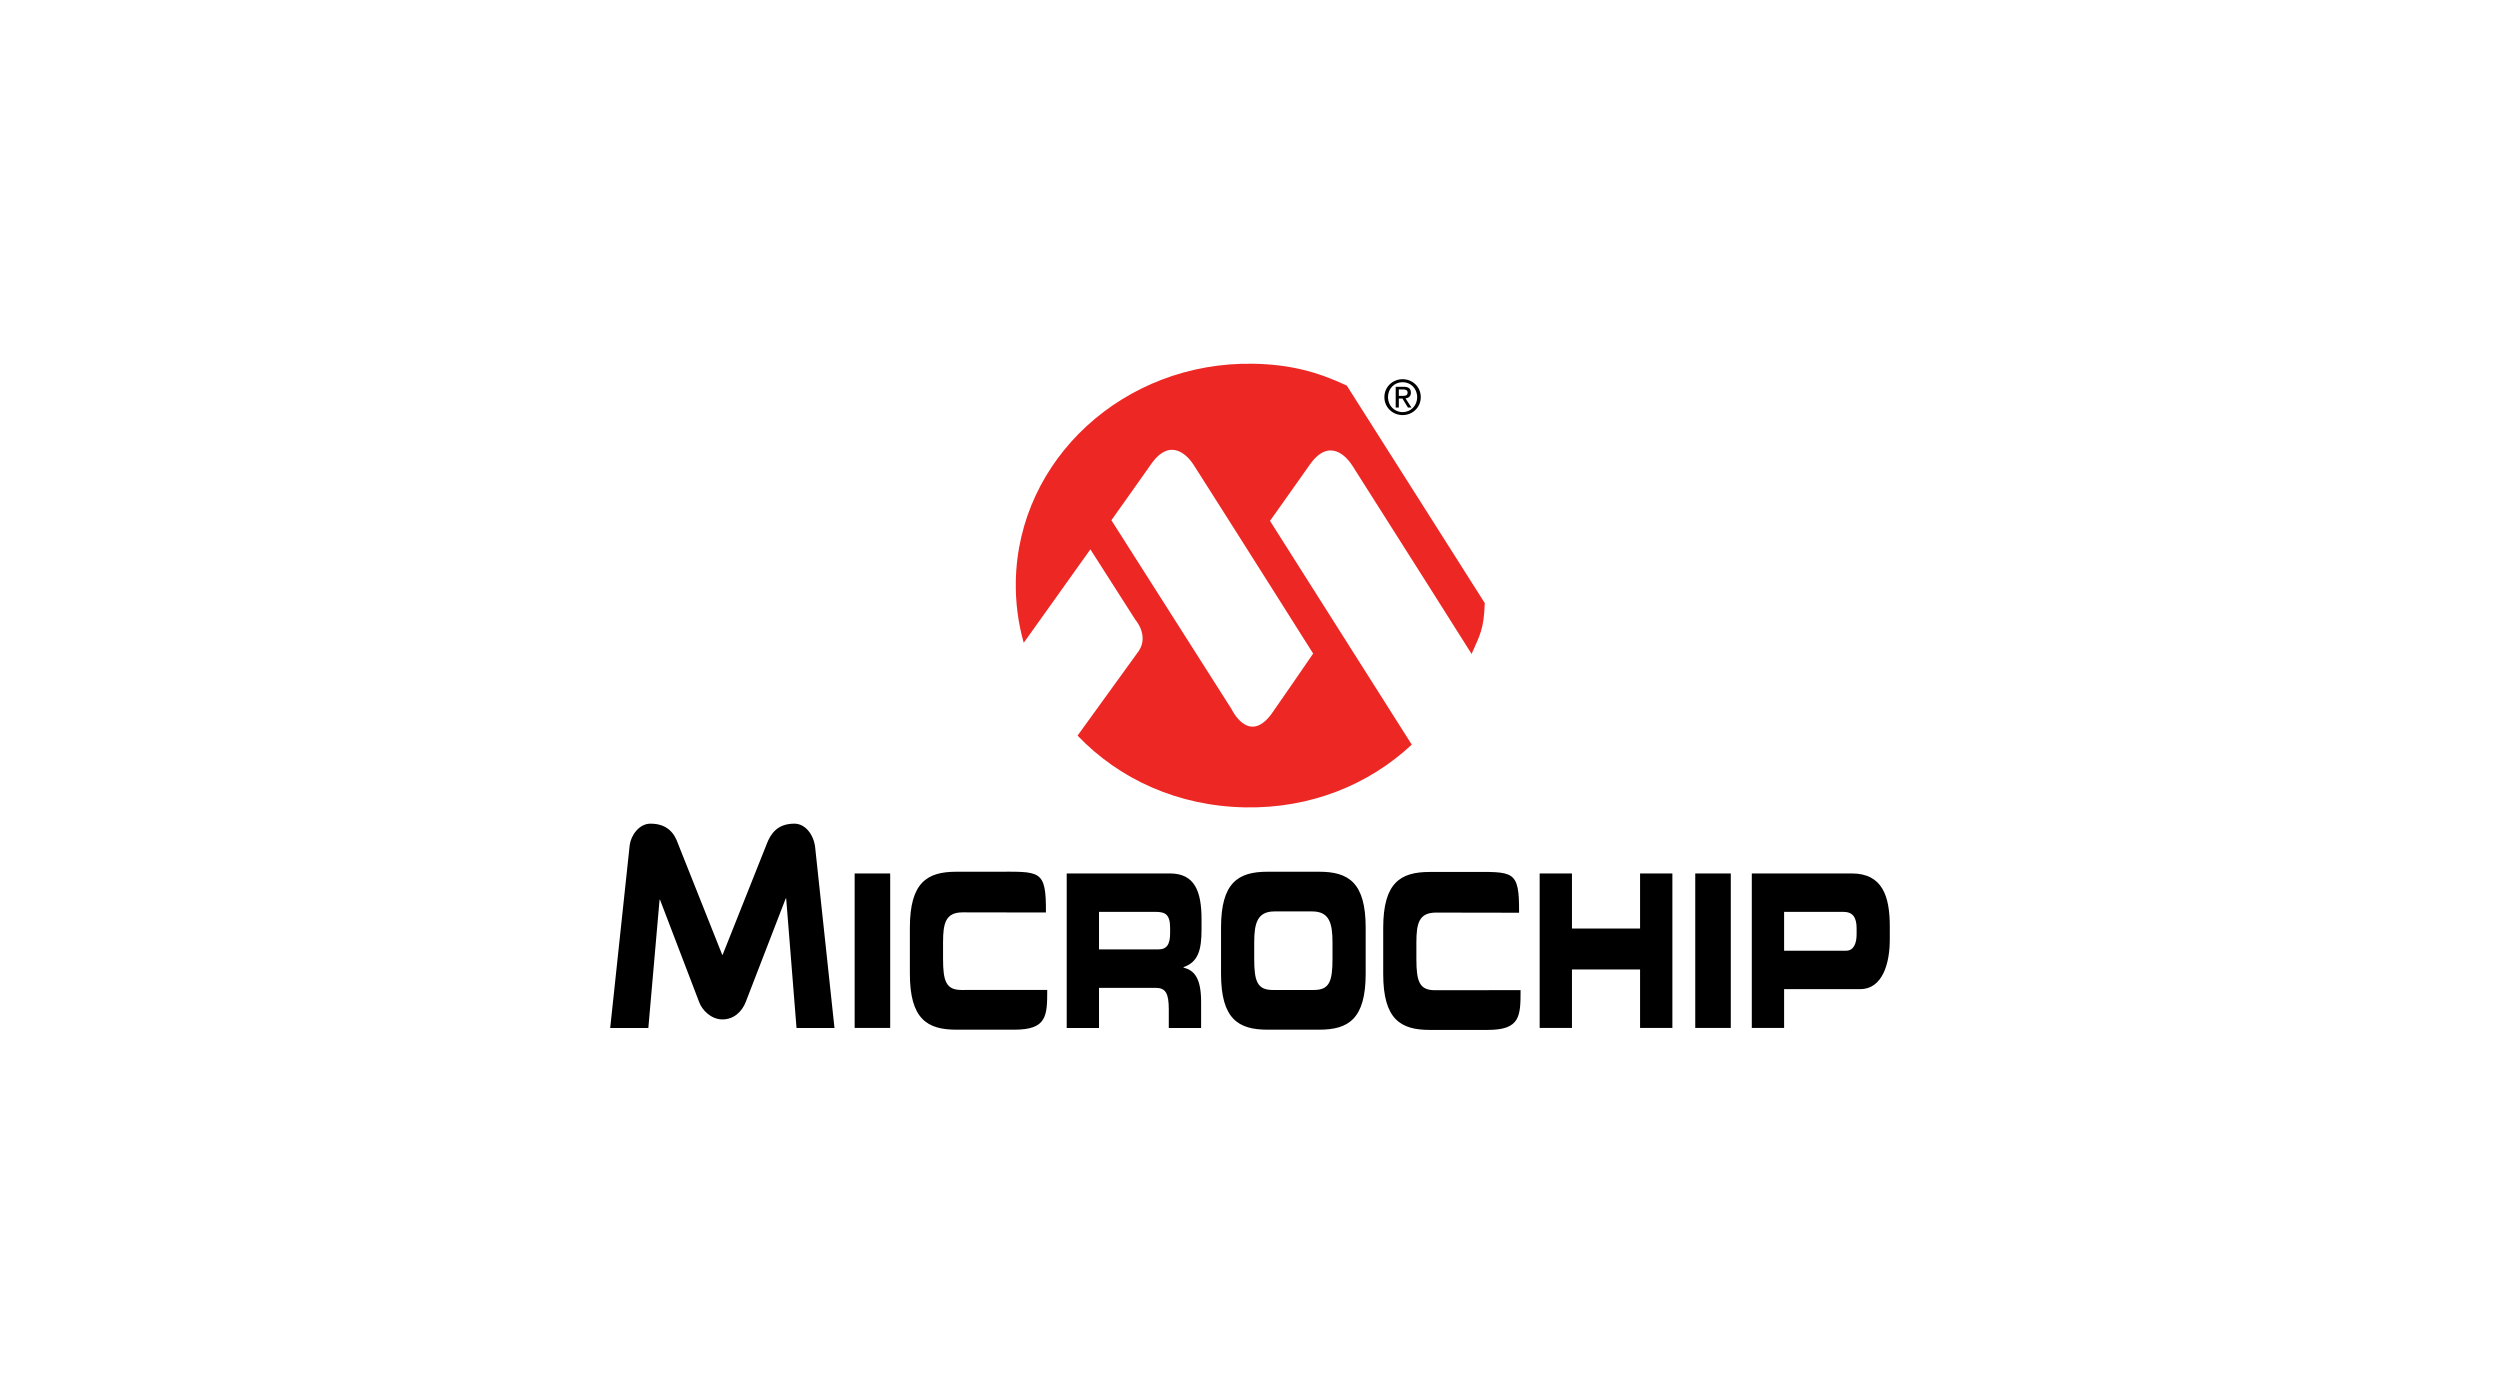 <svg width="250" height="140" viewBox="0 0 250 140" fill="none" xmlns="http://www.w3.org/2000/svg">
<g clip-path="url(#clip0_4578_163761)">
<path d="M134.678 38.559C131.673 37.141 128.893 36.437 125.316 36.374C112.422 36.15 101.795 45.899 101.58 58.149C101.544 60.27 101.821 62.327 102.373 64.28L109.038 54.935L113.552 61.999C113.552 61.999 114.907 63.537 113.88 65.092C113.815 65.19 107.756 73.56 107.756 73.56C111.941 77.944 117.829 80.621 124.543 80.738C131.057 80.852 136.872 78.477 141.176 74.464L126.999 52.086C126.999 52.086 129.235 48.948 130.983 46.461C132.909 43.724 134.642 45.635 135.22 46.54C139.376 53.057 147.177 65.419 147.177 65.419L147.181 65.347C147.98 63.508 148.389 62.952 148.476 60.305L134.678 38.559ZM131.315 65.356C131.315 65.356 127.541 70.859 127.154 71.385C124.846 74.522 123.147 70.9 123.147 70.9L111.138 52.022C111.138 52.022 113.374 48.886 115.122 46.399C117.047 43.661 118.78 45.572 119.358 46.478C123.515 52.994 131.315 65.356 131.315 65.356Z" fill="#ED2724"/>
<path d="M138.321 92.789C138.321 88.263 140.052 87.196 142.963 87.196H146.761C151.36 87.196 151.937 86.897 151.907 91.273L143.598 91.259C141.896 91.259 141.638 92.34 141.638 94.261V95.925C141.638 98.166 141.959 99.021 143.487 99.021L152.058 99.014C152.058 101.617 152.025 102.991 148.78 102.991H142.963C140.052 102.991 138.321 101.924 138.321 97.398V92.789ZM185.167 87.344H175.18V102.796H178.411V98.913H186.011C188.294 98.913 188.979 96.265 188.979 93.962V92.638C188.979 89.607 188.237 87.344 185.167 87.344ZM185.661 93.427C185.661 94.345 185.37 95.071 184.613 95.071H178.411V91.186H184.337C185.312 91.186 185.661 91.784 185.661 92.83V93.427ZM153.966 87.344H157.196V92.852H164.007V87.344H167.238V102.796H164.007V96.949H157.196V102.796H153.966V87.344ZM122.103 92.765C122.103 88.241 123.834 87.174 126.745 87.174H131.925C134.836 87.174 136.567 88.241 136.567 92.765V97.374C136.567 101.9 134.836 102.968 131.925 102.968H126.745C123.834 102.968 122.103 101.9 122.103 97.374V92.765ZM125.421 95.903C125.421 98.143 125.741 98.997 127.269 98.997H131.402C132.93 98.997 133.25 98.143 133.25 95.903V94.238C133.25 92.316 132.93 91.143 131.227 91.143H127.443C125.741 91.143 125.421 92.316 125.421 94.238V95.903ZM120.154 92.915V91.934C120.154 89.159 119.485 87.344 116.996 87.344H106.671V102.797H109.901V98.784H115.556C116.561 98.784 116.879 99.319 116.879 100.941V102.797H120.111V100.172C120.111 97.632 119.31 97.013 118.35 96.757V96.714C119.834 96.201 120.154 94.984 120.154 92.915ZM117.011 93.321C117.011 94.43 116.691 94.942 115.817 94.942H109.901V91.186H115.527C116.545 91.186 117.011 91.442 117.011 92.808V93.321ZM90.987 92.765C90.987 88.241 92.719 87.174 95.628 87.174H99.426C104.025 87.174 104.622 86.875 104.592 91.25L96.263 91.236C94.561 91.236 94.305 92.316 94.305 94.238V95.903C94.305 98.143 94.624 98.997 96.153 98.997L104.723 98.991C104.723 101.595 104.689 102.968 101.444 102.968H95.628C92.719 102.968 90.987 101.9 90.987 97.374V92.765ZM169.525 102.796H173.079V87.344H169.525V102.796ZM85.465 102.796H89.019V87.344H85.465V102.796ZM79.652 102.799L78.617 89.837H78.575L74.578 100.187C74.208 101.152 73.39 101.942 72.243 101.942C71.098 101.942 70.19 100.988 69.908 100.187L65.999 89.966H65.957L64.834 102.799L61.02 102.797L62.968 84.525C63.096 83.515 63.923 82.366 65.049 82.366C66.773 82.366 67.464 83.376 67.807 84.384L72.222 95.48H72.264L76.679 84.384C77.067 83.376 77.736 82.366 79.439 82.366C80.563 82.366 81.391 83.515 81.518 84.76L83.448 102.797L79.652 102.799Z" fill="black"/>
<path d="M138.438 39.711C138.438 38.678 139.275 37.919 140.263 37.919C141.241 37.919 142.077 38.678 142.077 39.711C142.077 40.751 141.241 41.51 140.263 41.51C139.275 41.51 138.438 40.751 138.438 39.711ZM140.263 41.211C141.076 41.211 141.716 40.574 141.716 39.711C141.716 38.859 141.076 38.218 140.263 38.218C139.441 38.218 138.799 38.859 138.799 39.711C138.799 40.574 139.441 41.211 140.263 41.211ZM139.883 40.751H139.569V38.678H140.358C140.847 38.678 141.09 38.859 141.09 39.267C141.09 39.639 140.857 39.801 140.553 39.839L141.142 40.751H140.79L140.243 39.852H139.883V40.751ZM140.259 39.587C140.524 39.587 140.76 39.567 140.76 39.248C140.76 38.994 140.528 38.945 140.309 38.945H139.883V39.587H140.259Z" fill="black"/>
</g>
<defs>
<clipPath id="clip0_4578_163761">
<rect width="128" height="67.299" fill="white" transform="translate(61 36.351)"/>
</clipPath>
</defs>
</svg>
